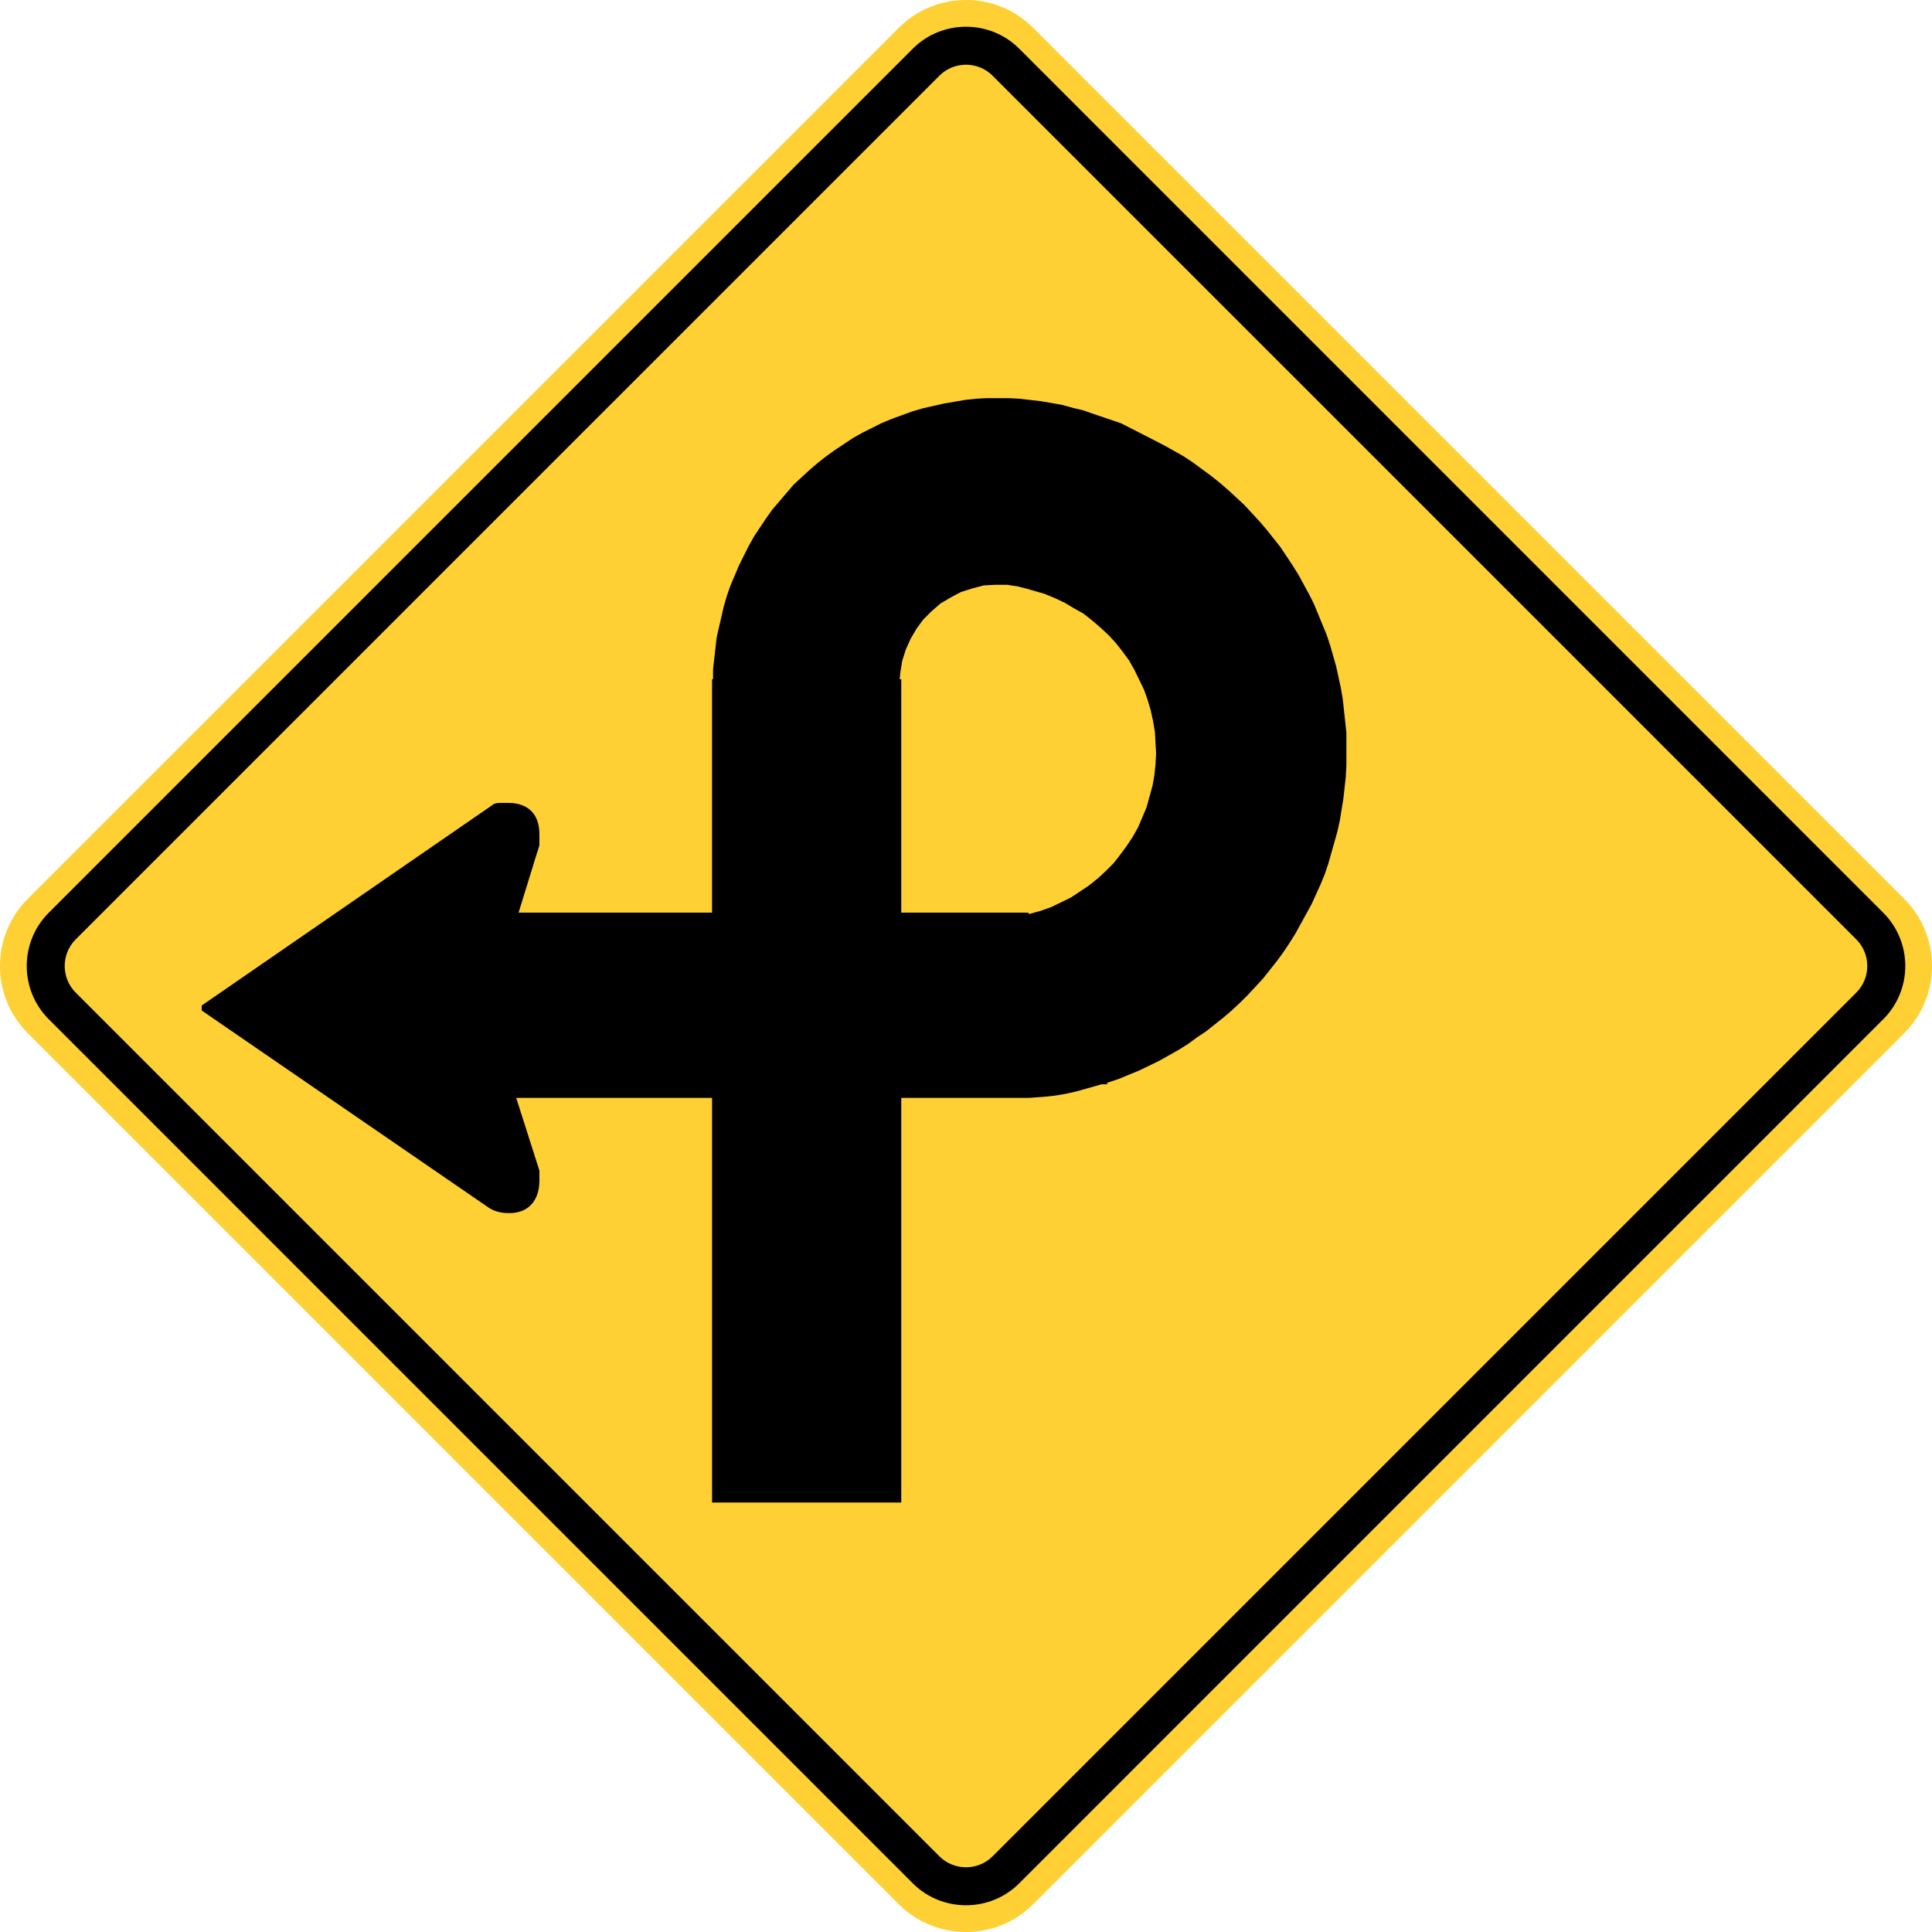 <?xml version="1.0" encoding="UTF-8" standalone="no"?>
<!-- Generator: Adobe Illustrator 12.0.1, SVG Export Plug-In  -->

<svg
   xmlns:dc="http://purl.org/dc/elements/1.1/"
   xmlns:cc="http://creativecommons.org/ns#"
   xmlns:rdf="http://www.w3.org/1999/02/22-rdf-syntax-ns#"
   xmlns:svg="http://www.w3.org/2000/svg"
   xmlns="http://www.w3.org/2000/svg"
   xmlns:sodipodi="http://sodipodi.sourceforge.net/DTD/sodipodi-0.dtd"
   xmlns:inkscape="http://www.inkscape.org/namespaces/inkscape"
   version="1.1"
   width="286.662"
   height="286.663"
   viewBox="-1 0 286.662 286.663"
   enable-background="new -1 0 289 288"
   xml:space="preserve"
   id="svg2"
   inkscape:version="0.48.2 r9819"
   sodipodi:docname="AJAX1.svg"><sodipodi:namedview
   pagecolor="#ffffff"
   bordercolor="#666666"
   borderopacity="1"
   objecttolerance="10"
   gridtolerance="10"
   guidetolerance="10"
   inkscape:pageopacity="0"
   inkscape:pageshadow="2"
   inkscape:window-width="1280"
   inkscape:window-height="1004"
   id="namedview16"
   showgrid="false"
   fit-margin-top="0"
   fit-margin-left="0"
   fit-margin-right="0"
   fit-margin-bottom="0"
   inkscape:zoom="2.3177389"
   inkscape:cx="147.77458"
   inkscape:cy="80.799409"
   inkscape:window-x="-8"
   inkscape:window-y="-8"
   inkscape:window-maximized="1"
   inkscape:current-layer="svg2" />
<defs
   id="defs4">
</defs>
<path
   d="M 3.099,133.387 132.38,4.105 c 5.471,-5.473 14.421,-5.473 19.895,0 l 129.283,129.282 c 5.472,5.47 5.472,14.423 0,19.89 l -129.283,129.284 c -5.474,5.47 -14.424,5.47 -19.895,0 L 3.099,153.276 c -5.465,-5.466 -5.465,-14.419 0,-19.889 z"
   id="path6"
   style="fill:#ffd033;stroke:none;fill-opacity:1"
   inkscape:connector-curvature="0" />

<path
   clip-rule="evenodd"
   d="M 6.222,135.44 134.441,7.221 c 4.339,-4.339 11.442,-4.339 15.784,0 l 128.215,128.219 c 4.344,4.343 4.344,11.438 0,15.777 l -128.215,128.225 c -4.342,4.336 -11.445,4.336 -15.784,0 L 6.222,151.217 c -4.338,-4.339 -4.338,-11.434 0,-15.777"
   id="path10"
   inkscape:connector-curvature="0"
   style="fill-rule:evenodd;fill:#000000;stroke:none" />
<path
   clip-rule="evenodd"
   d="m 10.225,139.39 128.162,-128.16 c 2.162,-2.17 5.723,-2.17 7.888,0 l 128.161,128.16 c 2.164,2.166 2.164,5.716 0,7.883 l -128.161,128.161 c -2.165,2.167 -5.726,2.167 -7.888,0 L 10.225,147.273 c -2.165,-2.167 -2.165,-5.717 0,-7.883"
   id="path12"
   inkscape:connector-curvature="0"
   style="fill:#ffd033;fill-rule:evenodd;stroke:none;fill-opacity:1" />
<path
   d="m 198.239,103.783 -0.268,-1.603 -0.713,-3.296 -0.891,-3.117 -0.534,-1.604 -1.871,-4.542 -0.713,-1.425 -1.603,-2.939 -0.891,-1.425 -1.782,-2.672 -2.048,-2.583 -1.069,-1.247 -2.227,-2.405 -2.404,-2.227 -1.248,-1.069 -1.336,-1.068 -2.672,-1.96 -1.336,-0.891 -2.851,-1.603 -2.939,-1.515 -3.503,-1.786 -4.127,-1.4 -1.516,-0.535 -1.551,-0.367 -1.589,-0.441 -3.153,-0.542 -3.137,-0.359 -1.624,-0.09 -3.227,-0.001 -1.623,0.09 -1.623,0.179 -3.139,0.538 -3.136,0.716 -1.536,0.451 -2.96,1.076 -1.528,0.628 -2.875,1.436 -1.44,0.81 -2.695,1.795 -1.256,0.897 -1.26,0.989 -1.259,1.079 -2.326,2.146 -3.147,3.683 -0.909,1.271 -1.788,2.682 -0.816,1.448 -1.433,2.866 -1.256,2.96 -0.543,1.535 -0.451,1.532 -1.075,4.652 -0.541,4.76 -0.002,1.484 h -0.15 v 34.639 H 75.947 c 0.792,-2.512 2.593,-8.494 3.086,-9.973 0,-0.186 0,-1.485 0,-1.67 0,-2.969 -1.67,-4.639 -4.639,-4.639 -0.371,0 -0.742,0 -0.928,0 -0.557,0 -1.113,0 -1.484,0.372 l -43.052,29.69 v 0.742 l 42.681,29.319 c 0.928,0.557 1.855,0.742 2.969,0.742 2.969,0 4.454,-2.041 4.454,-4.824 0,-0.371 0,-1.484 0,-1.484 l -3.438,-10.785 h 29.058 v 60.033 h 28.071 v -59.741 -0.293 h 18.868 l 2.198,-0.152 1.691,-0.178 1.604,-0.268 1.604,-0.356 3.764,-1.065 h 0.826 v -0.233 l 0.132,-0.037 1.603,-0.534 3.028,-1.248 2.939,-1.425 2.851,-1.604 1.425,-0.891 1.336,-0.979 1.336,-0.891 2.584,-2.049 1.247,-1.069 1.246,-1.157 1.158,-1.158 2.228,-2.404 2.048,-2.583 0.98,-1.336 0.89,-1.336 0.892,-1.425 2.404,-4.365 1.336,-2.939 0.624,-1.514 0.535,-1.603 1.336,-4.721 0.355,-1.603 0.535,-3.296 0.355,-3.207 0.09,-1.692 v -4.899 l -0.534,-4.902 z m -27.791,9.62 -0.179,1.692 -0.267,1.514 -0.891,3.207 -1.247,2.939 -0.802,1.425 -0.891,1.336 -0.98,1.336 -0.979,1.248 -1.159,1.158 -1.157,1.069 -1.337,1.069 -2.672,1.781 -2.939,1.425 -0.721,0.254 -0.793,0.28 -1.604,0.445 h -0.238 v -0.17 h -18.867 v -34.639 h -0.233 l 0.1,-0.998 0.268,-1.692 0.534,-1.692 0.713,-1.603 0.891,-1.514 0.98,-1.336 1.247,-1.247 1.336,-1.158 1.514,-0.891 1.514,-0.801 1.692,-0.535 1.692,-0.445 1.692,-0.089 h 1.781 l 1.692,0.267 0.616,0.162 0.097,0.016 0.412,0.118 0.567,0.149 -0.013,0.009 2.15,0.614 1.514,0.624 1.515,0.712 1.336,0.802 0.08,0.045 1.346,0.756 1.247,0.979 1.246,1.069 1.248,1.158 1.068,1.158 0.98,1.247 0.979,1.336 0.802,1.425 1.426,2.939 0.534,1.514 0.445,1.514 0.356,1.604 0.268,1.603 0.178,3.207 -0.087,1.605 z"
   id="path14"
   inkscape:connector-curvature="0"
   style="fill:#000000;stroke:none" />
</svg>